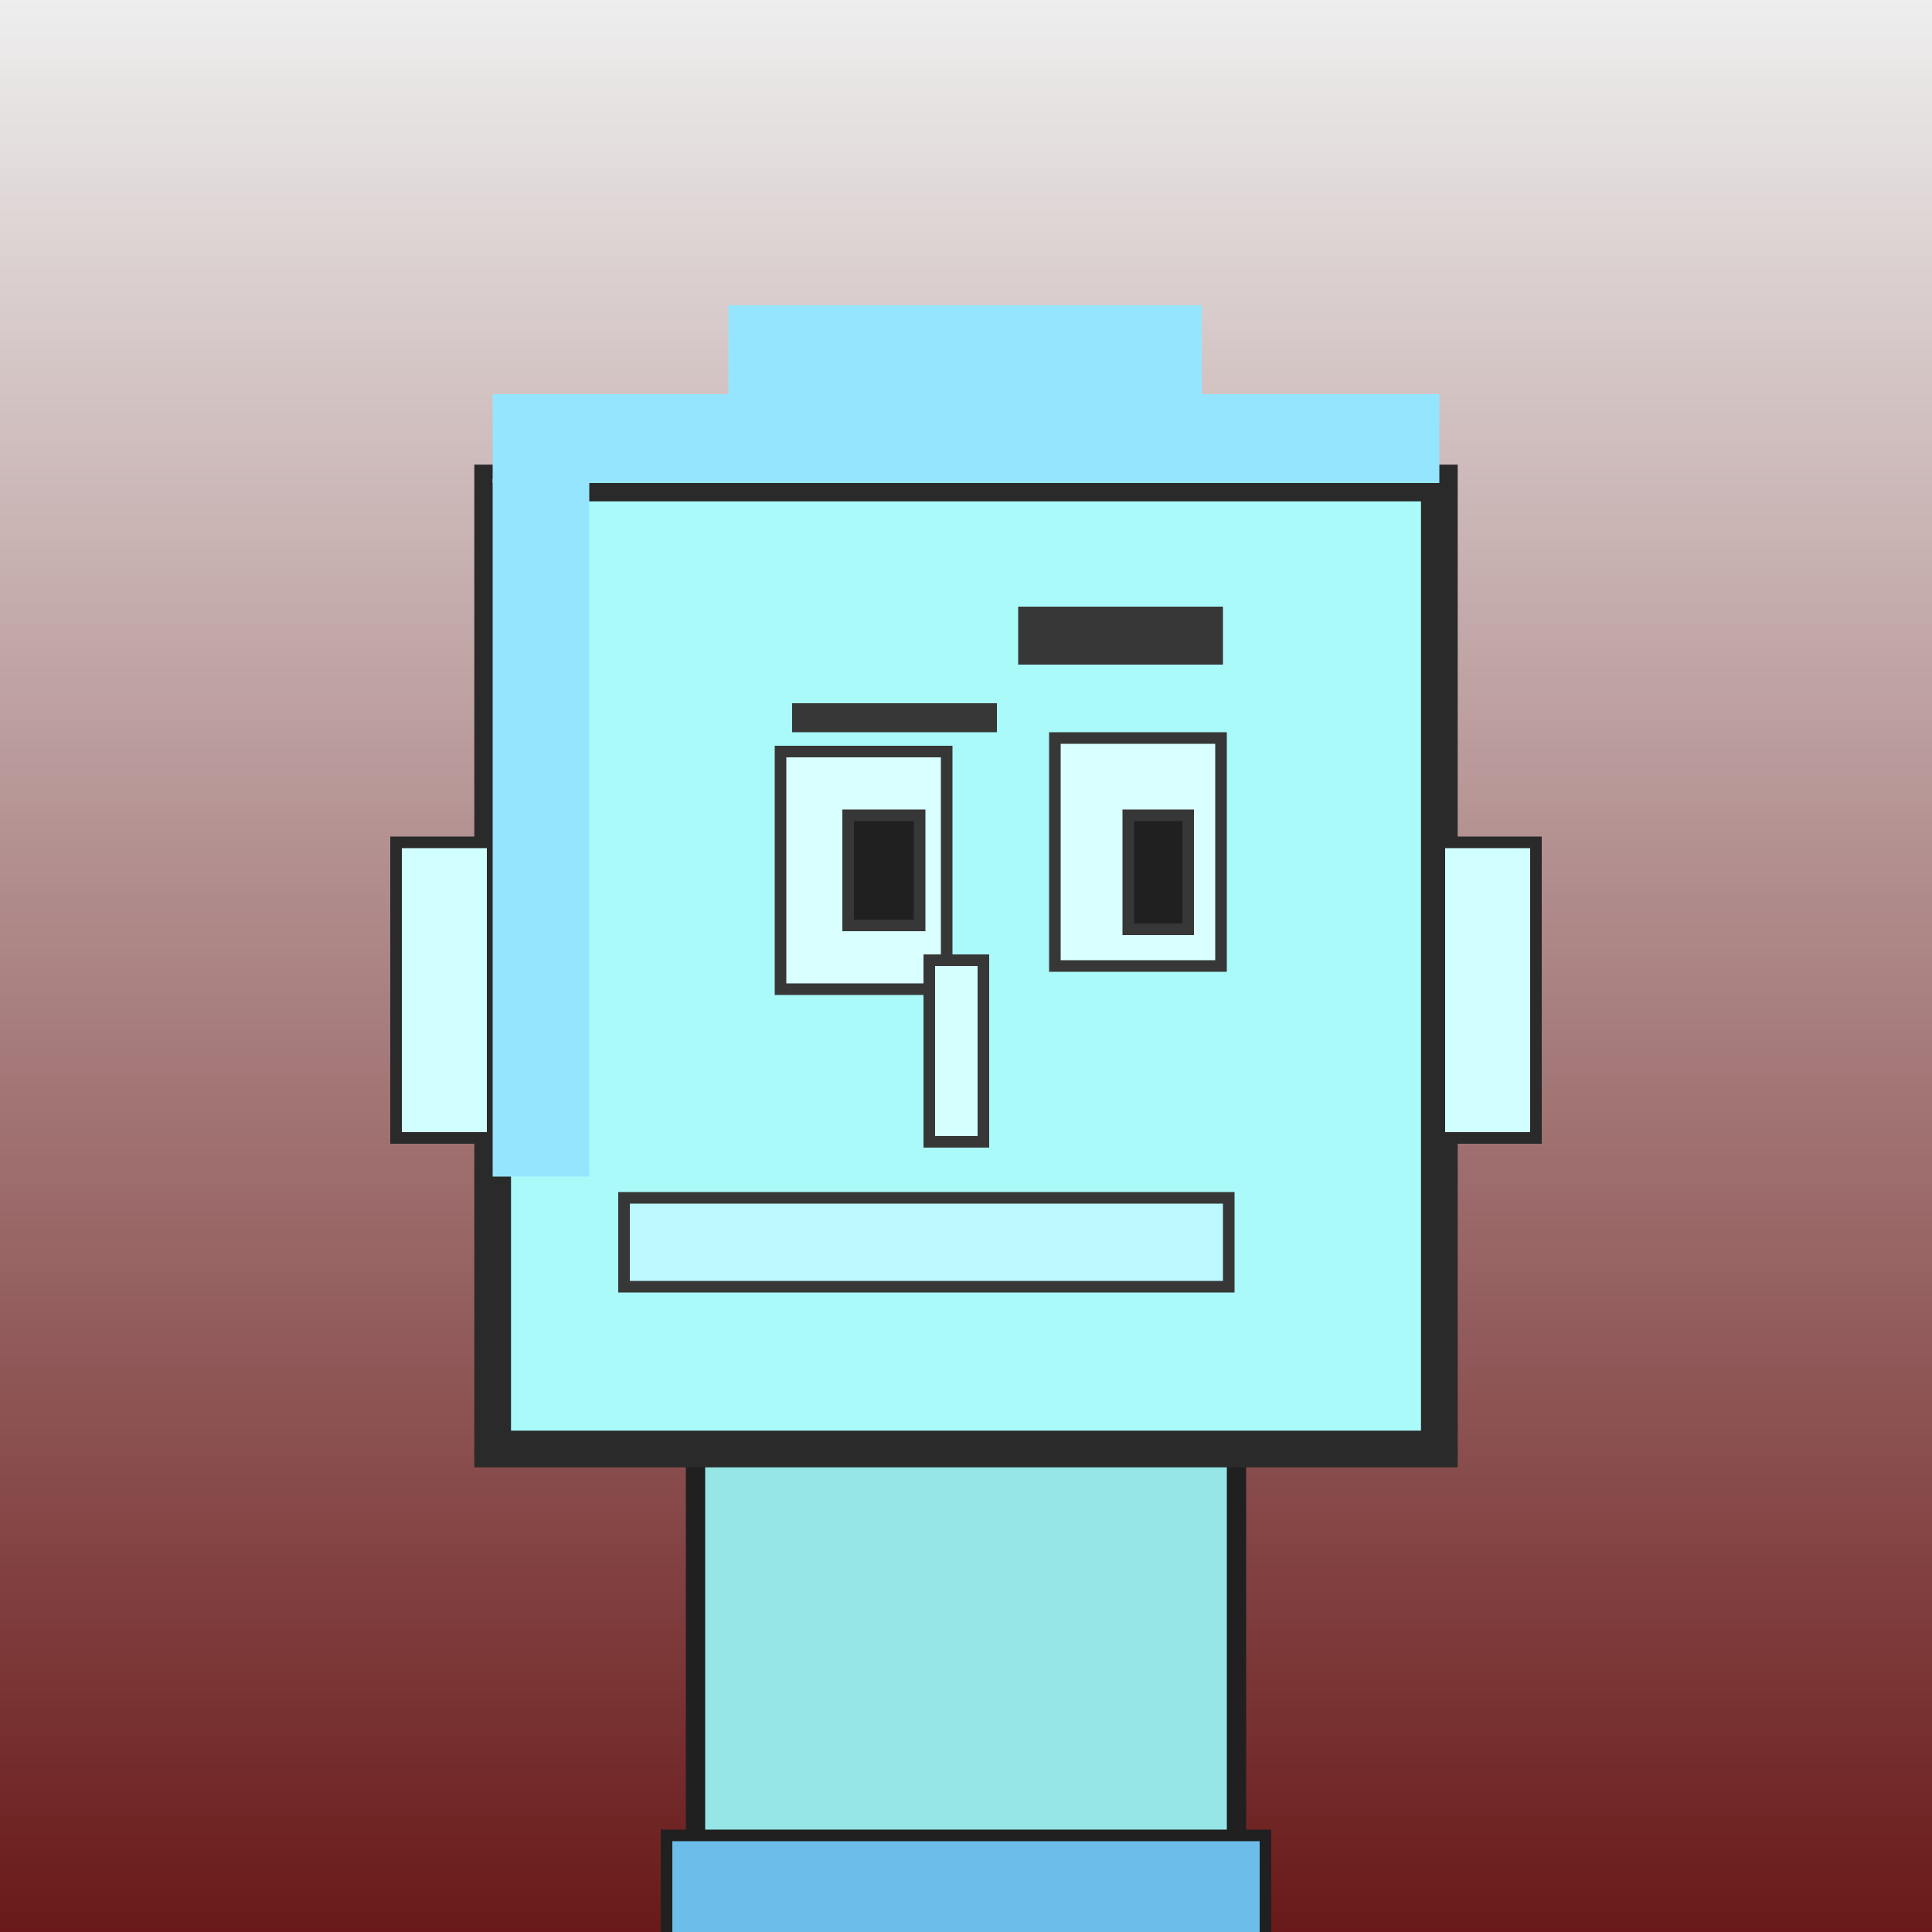 <?xml version="1.0" encoding="utf-8"?><svg viewBox="0 0 1000 1000" xmlns="http://www.w3.org/2000/svg"><rect x="0" y="0" width="1000" height="1000" fill="#808080" stroke="none"/><defs><linearGradient gradientUnits="userSpaceOnUse" x1="500" y1="0" x2="500" y2="1000" id="bkStyle"><stop offset="0" style="stop-color: #eeeeee"/><stop offset="1" style="stop-color: rgb(105, 25, 25)"/></linearGradient></defs><rect id="background" width="1000" height="1000"  style="fill: url(#bkStyle);" onclick="background.style.fill='rgba(0,0,0,0)'"/><rect x="360" y="750" width="280" height="260" style="fill: rgb(150, 230, 230); stroke-width: 10px; stroke: rgb(32, 32, 32);"/><rect x="255" y="250" width="490" height="500" style="fill: rgb(170, 250, 250); stroke-width: 19px; stroke: rgb(42, 42, 42);"/><rect x="404" y="389" width="86" height="123" style="fill: rgb(217, 324, 297); stroke-width: 6px; stroke: rgb(55, 55, 55);"/><rect x="546" y="382" width="86" height="118" style="fill: rgb(217, 324, 297); stroke-width: 6px; stroke: rgb(55, 55, 55);"/><rect x="439" y="422" width="37" height="57" style="fill: rgb(32,32,32); stroke-width: 6px; stroke: rgb(55,55,55);"/><rect x="584" y="422" width="31" height="59" style="fill: rgb(32,32,32); stroke-width: 6px; stroke: rgb(55,55,55);"/><rect x="481" y="497" width="28" height="94" style="fill: rgb(213, 293, 311); stroke-width: 6px; stroke: rgb(55, 55, 55);"/><rect x="205" y="436" width="50" height="153" style="fill: rgb(209, 271, 334); stroke-width: 6px; stroke: rgb(42, 42, 42);"/><rect x="745" y="436" width="50" height="153" style="fill: rgb(209, 271, 334); stroke-width: 6px; stroke: rgb(42, 42, 42);"/><rect x="410" y="364" width="106" height="15" style="fill: rgb(55, 55, 55); stroke-width: 0px; stroke: rgb(0, 0, 0);"/><rect x="527" y="314" width="106" height="30" style="fill: rgb(55, 55, 55); stroke-width: 0px; stroke: rgb(0, 0, 0);"/><rect x="323" y="620" width="313" height="46" style="fill: rgb(187, 249, 357); stroke-width: 6px; stroke: rgb(55, 55, 55);"/><rect x="255" y="204" width="490" height="46" style="fill: rgb(149, 229, 274); stroke-width: 0px; stroke: rgb(0, 0, 0);"/><rect x="377" y="158" width="245" height="92" style="fill: rgb(149, 229, 274); stroke-width: 0px; stroke: rgb(0, 0, 0);"/><rect x="255" y="248" width="50" height="361" style="fill: rgb(149, 229, 274); stroke-width: 0px; stroke: rgb(0, 0, 0);"/><rect x="345" y="950" width="310" height="62" style="fill: rgb(109, 189, 234); stroke-width: 6px; stroke: rgb(32, 32, 32);"/></svg>